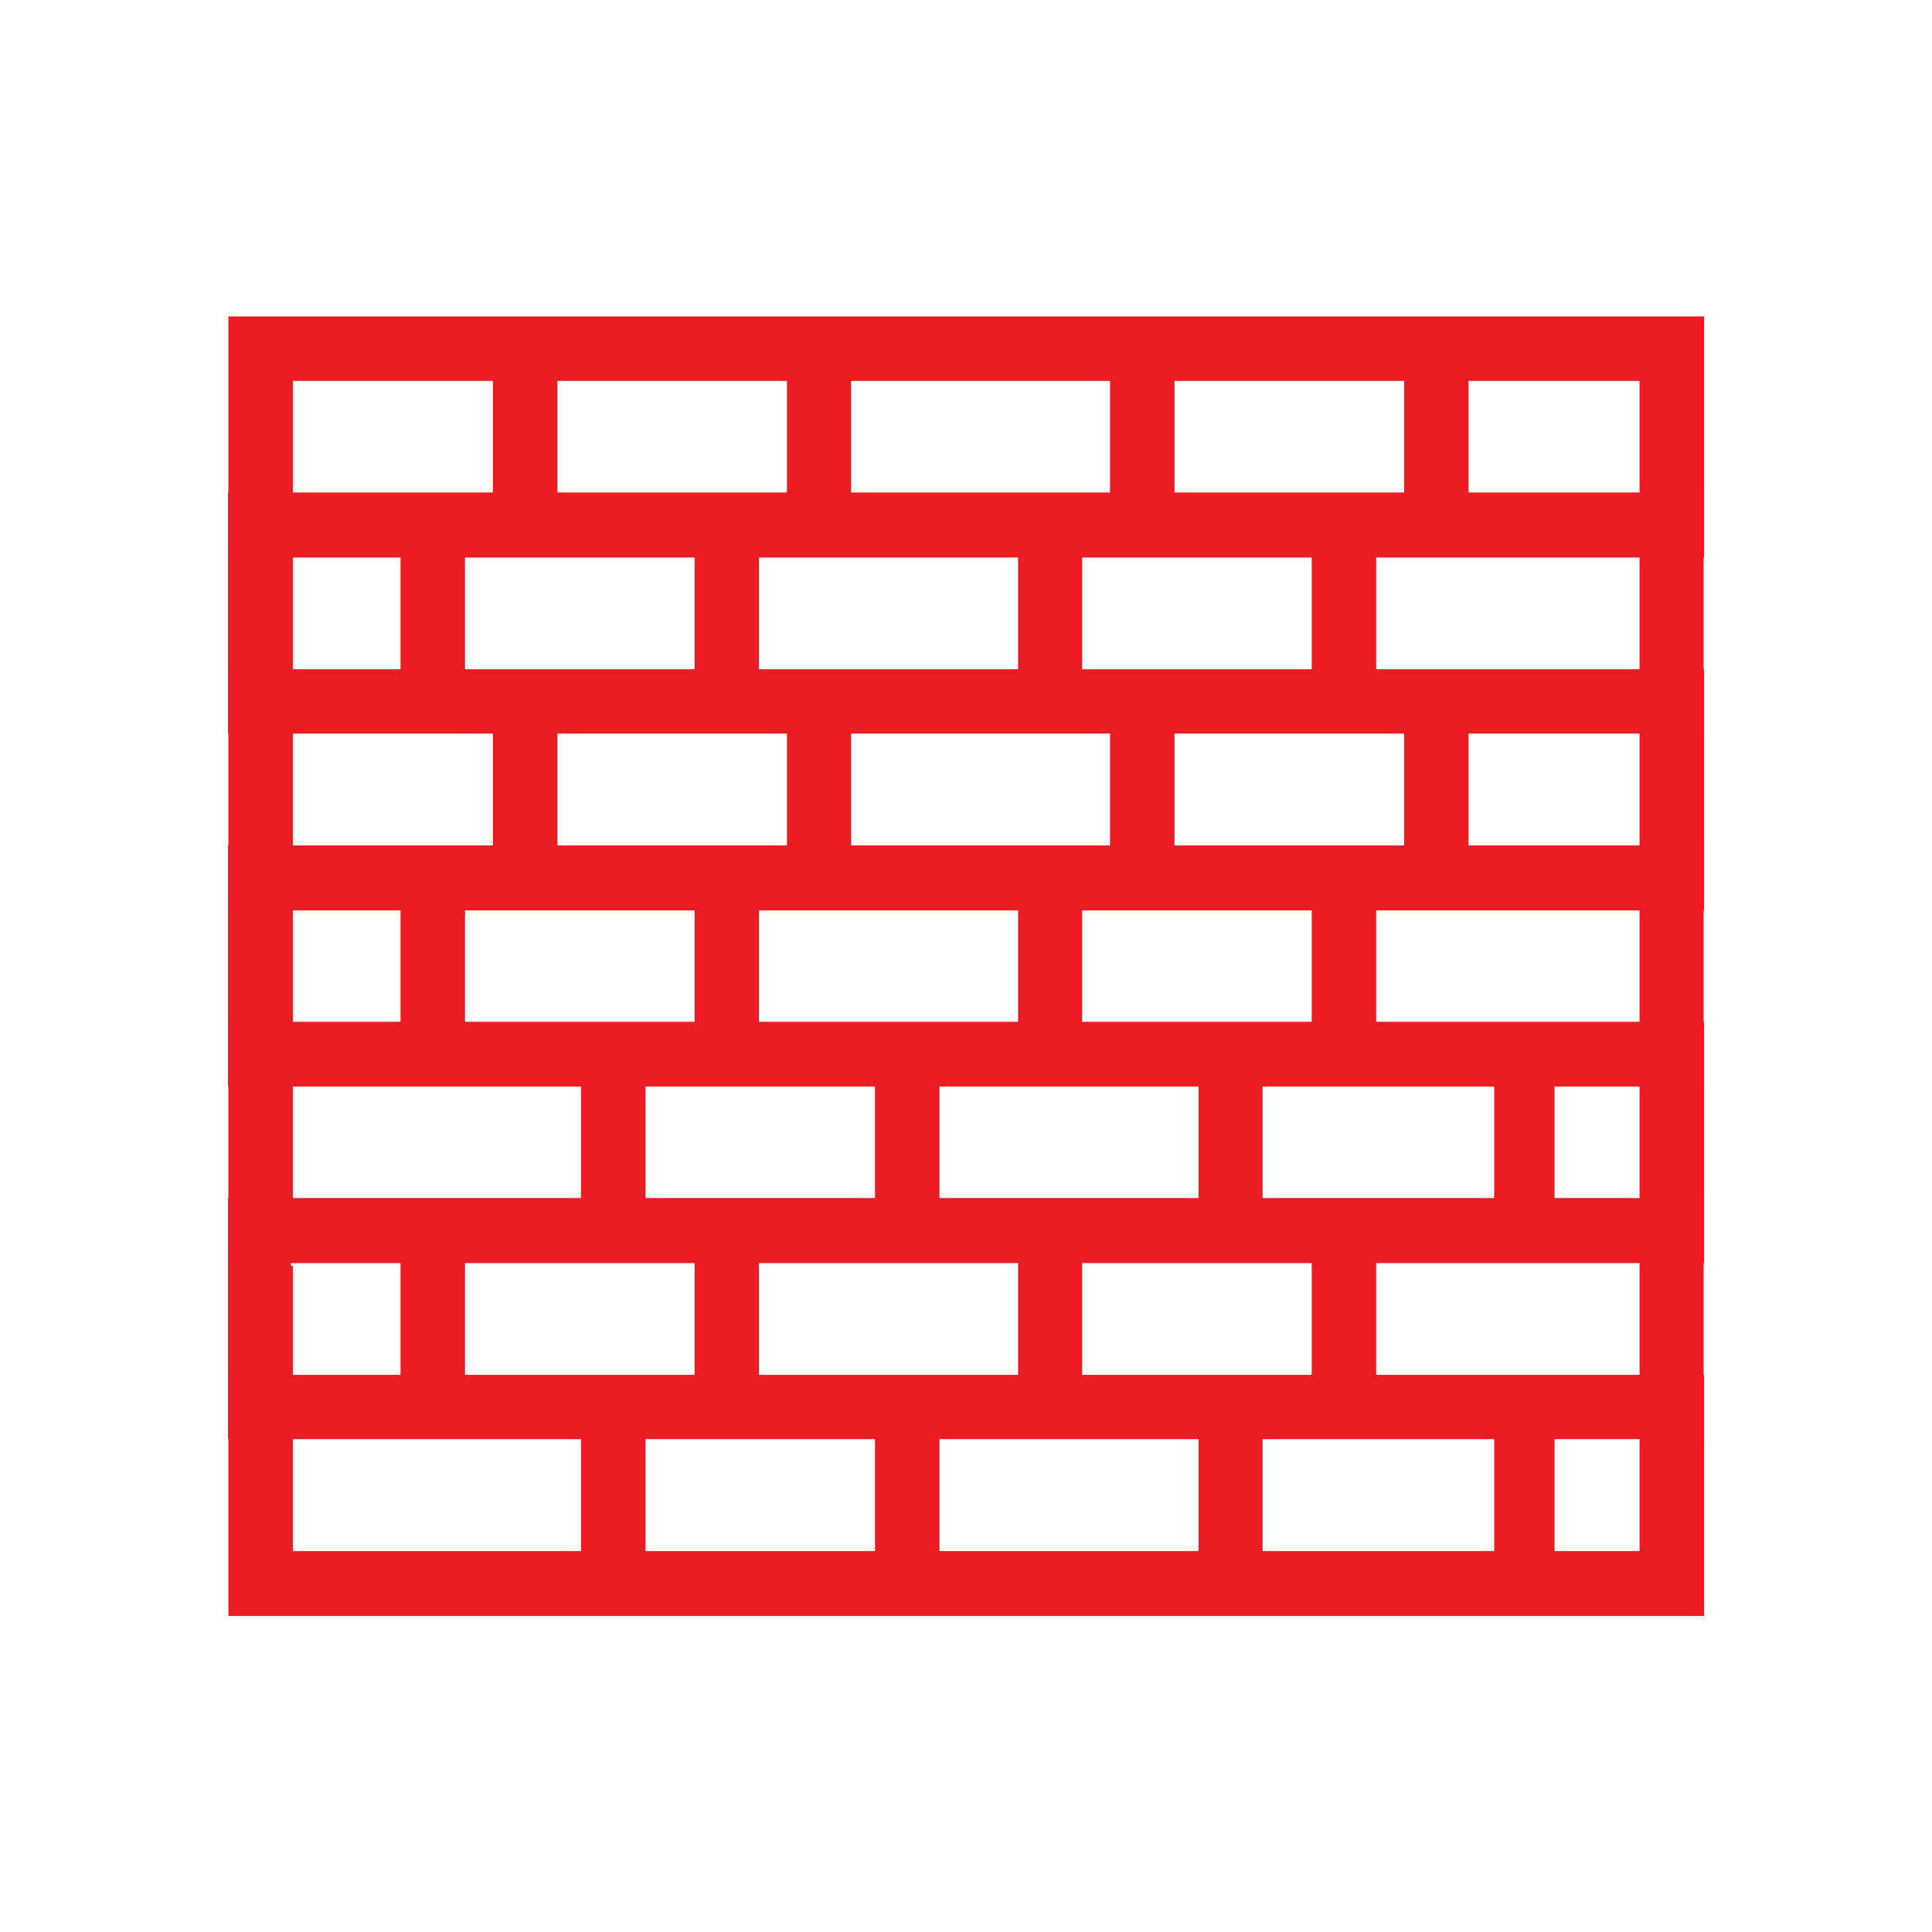 <?xml version="1.0" encoding="utf-8"?>
<!-- Generator: Adobe Illustrator 26.3.1, SVG Export Plug-In . SVG Version: 6.00 Build 0)  -->
<svg version="1.1" id="Layer_1" xmlns="http://www.w3.org/2000/svg" xmlns:xlink="http://www.w3.org/1999/xlink" x="0px" y="0px"
	 viewBox="0 0 491.5 491.5" style="enable-background:new 0 0 491.5 491.5;" xml:space="preserve">
<style type="text/css">
	.st0{fill:#ED1C24;stroke:#ED1C24;stroke-miterlimit:10;}
	.st1{fill:none;stroke:#ED1C24;stroke-width:15.36;stroke-miterlimit:288;}
</style>
<g id="Layer_x0020_1">
	<path class="st0" d="M66.3,350.3h359h7.7v7.7v44.9v7.7h-7.7h-359h-7.7v-7.7v-44.9v-7.7H66.3L66.3,350.3z M417.6,365.6H74v29.5
		h343.6V365.6z"/>
	<path class="st0" d="M74,350.3h343.6v-29.5H74C74,320.7,74,350.3,74,350.3z M425.2,365.6h-359h-7.7v-7.7v-44.9v-7.7h7.7h359h7.7
		v7.7v44.9v7.7H425.2z"/>
	<path class="st0" d="M66.3,260.5h359h7.7v7.7v44.9v7.7h-7.7h-359h-7.7v-7.7v-44.9v-7.7L66.3,260.5L66.3,260.5z M417.6,275.9H74
		v29.5h343.6V275.9z"/>
	<path class="st0" d="M74,260.5h343.6V231H74C74,231,74,260.5,74,260.5z M425.2,275.9h-359h-7.7v-7.7v-44.9v-7.7h7.7h359h7.7v7.7
		v44.9v7.7L425.2,275.9L425.2,275.9z"/>
	<path class="st0" d="M66.3,170.8h359h7.7v7.7v44.9v7.7h-7.7h-359h-7.7v-7.7v-44.9v-7.7H66.3L66.3,170.8z M417.6,186.1H74v29.5
		h343.6V186.1z"/>
	<path class="st0" d="M74,170.8h343.6v-29.5H74C74,141.3,74,170.8,74,170.8z M425.2,186.1h-359h-7.7v-7.7v-44.9v-7.7h7.7h359h7.7
		v7.7v44.9v7.7H425.2z"/>
	<path class="st0" d="M66.3,81h359h7.7v7.7v44.9v7.7h-7.7h-359h-7.7v-7.7V88.7V81H66.3L66.3,81z M417.6,96.4H74v29.5h343.6
		C417.6,125.9,417.6,96.4,417.6,96.4z"/>
	<polygon class="st0" points="141.3,88.7 141.3,133.6 125.9,133.6 125.9,88.7 	"/>
	<polygon class="st0" points="216,88.7 216,133.6 200.7,133.6 200.7,88.7 	"/>
	<polygon class="st0" points="298.3,88.7 298.3,133.6 282.9,133.6 282.9,88.7 	"/>
	<polygon class="st0" points="373.1,88.7 373.1,133.6 357.7,133.6 357.7,88.7 	"/>
	<polygon class="st0" points="117.8,136.1 117.8,181 102.4,181 102.4,136.1 	"/>
	<polygon class="st0" points="192.6,136.1 192.6,181 177.2,181 177.2,136.1 	"/>
	<polygon class="st0" points="274.8,136.1 274.8,181 259.5,181 259.5,136.1 	"/>
	<polygon class="st0" points="349.6,136.1 349.6,181 334.2,181 334.2,136.1 	"/>
	<polygon class="st0" points="141.3,178.8 141.3,223.7 125.9,223.7 125.9,178.8 	"/>
	<polygon class="st0" points="216,178.8 216,223.7 200.7,223.7 200.7,178.8 	"/>
	<polygon class="st0" points="298.3,178.8 298.3,223.7 282.9,223.7 282.9,178.8 	"/>
	<polygon class="st0" points="373.1,178.8 373.1,223.7 357.7,223.7 357.7,178.8 	"/>
	<polygon class="st0" points="117.8,230.6 117.8,275.5 102.4,275.5 102.4,230.6 	"/>
	<polygon class="st0" points="192.6,230.6 192.6,275.5 177.2,275.5 177.2,230.6 	"/>
	<polygon class="st0" points="274.8,230.6 274.8,275.5 259.5,275.5 259.5,230.6 	"/>
	<polygon class="st0" points="349.6,230.6 349.6,275.5 334.2,275.5 334.2,230.6 	"/>
	<polygon class="st0" points="163.7,268.2 163.7,313.1 148.3,313.1 148.3,268.2 	"/>
	<polygon class="st0" points="238.5,268.2 238.5,313.1 223.1,313.1 223.1,268.2 	"/>
	<polygon class="st0" points="320.7,268.2 320.7,313.1 305.4,313.1 305.4,268.2 	"/>
	<line class="st1" x1="387.8" y1="268.2" x2="387.8" y2="313.1"/>
	<polygon class="st0" points="117.8,320.5 117.8,365.4 102.4,365.4 102.4,320.5 	"/>
	<polygon class="st0" points="192.6,320.5 192.6,365.4 177.2,365.4 177.2,320.5 	"/>
	<polygon class="st0" points="274.8,320.5 274.8,365.4 259.5,365.4 259.5,320.5 	"/>
	<polygon class="st0" points="349.6,320.5 349.6,365.4 334.2,365.4 334.2,320.5 	"/>
	<polygon class="st0" points="163.7,357.9 163.7,402.8 148.3,402.8 148.3,357.9 	"/>
	<polygon class="st0" points="238.5,357.9 238.5,402.8 223.1,402.8 223.1,357.9 	"/>
	<polygon class="st0" points="320.7,357.9 320.7,402.8 305.4,402.8 305.4,357.9 	"/>
	<line class="st1" x1="387.8" y1="357.9" x2="387.8" y2="402.8"/>
</g>
</svg>

